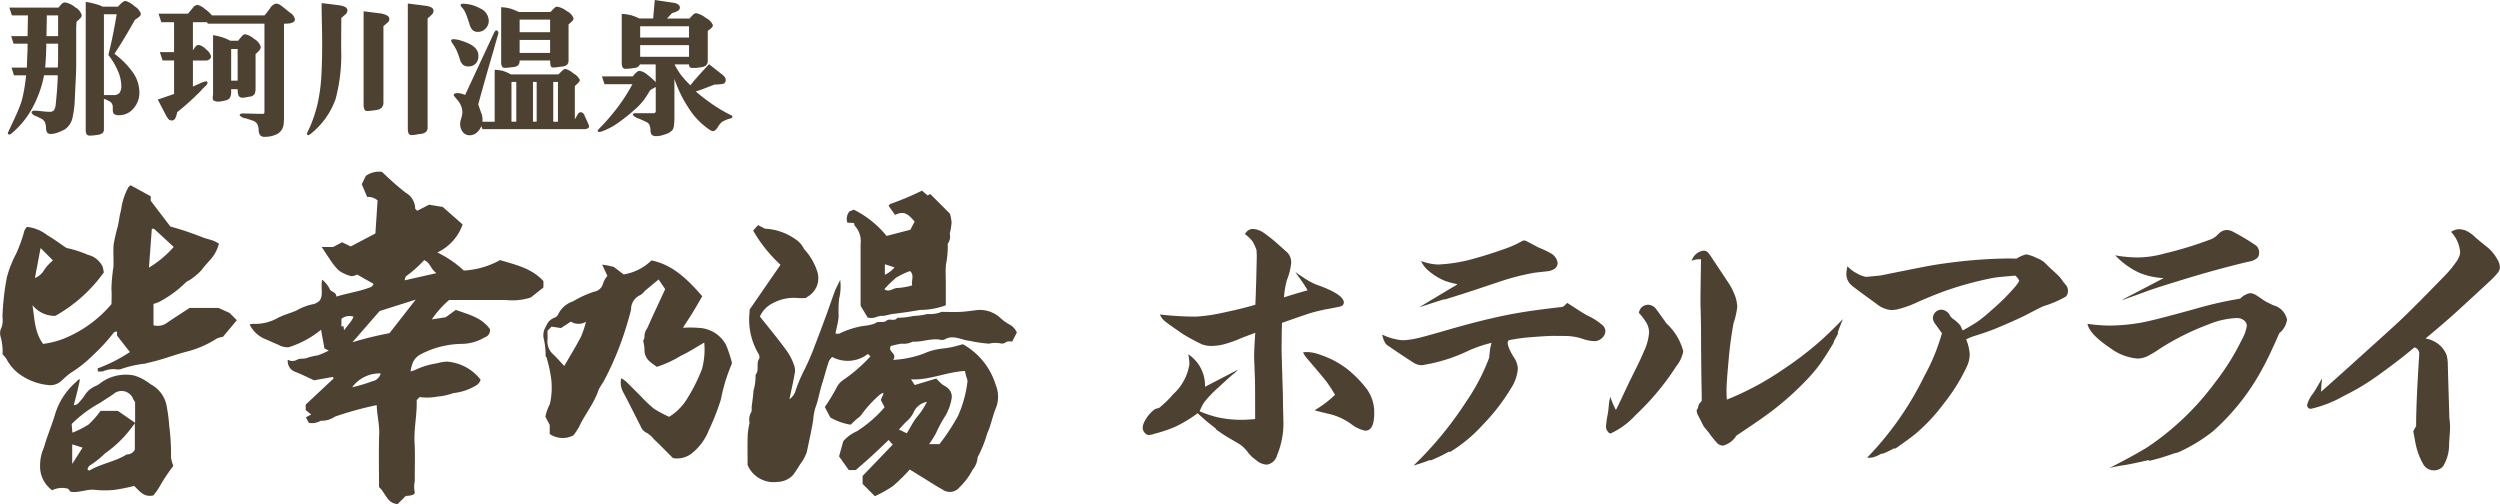 <svg xmlns="http://www.w3.org/2000/svg" width="223.188" height="45" viewBox="0 0 223.188 45">
  <defs>
    <style>
      .cls-1 {
        fill: #4d4132;
        fill-rule: evenodd;
      }
    </style>
  </defs>
  <path id="lmainlogo.svg" class="cls-1" d="M102.914,49.643a1.449,1.449,0,0,0,.577-0.855,13.6,13.6,0,0,1,.81-1.873,21.755,21.755,0,0,0,.894-2.1c0.368-.938.716-1.883,1.063-2.828,0.245-.665.465-1.338,0.714-2,0.105-.279.255-0.541,0.475-1a4.653,4.653,0,0,1-.1,1.7,11.366,11.366,0,0,0-.037,1.582c-0.045.489-.179,0.97-0.284,1.5a0.632,0.632,0,0,0,.352.008,7.782,7.782,0,0,1,2.194-.689,3.585,3.585,0,0,0,.966-0.209c0.342-.274.745,0,1.054-0.258,0.269-.228.708,0.114,0.957-0.248a7.2,7.2,0,0,0,1.431-.165,5.962,5.962,0,0,0,1.255-.178,2.724,2.724,0,0,0,1.254-.184,0.353,0.353,0,0,1,.174,0c0.531,0,1.063.023,1.592-.007,0.508-.028,1.013-0.113,1.52-0.169a2.732,2.732,0,0,1,1.93.675,3.94,3.94,0,0,0,.811.6,1.44,1.44,0,0,1,.7.743L122.8,44.5a1.052,1.052,0,0,0-.52.018,0.539,0.539,0,0,1-.466.149,2.42,2.42,0,0,0-1.095.016,13.53,13.53,0,0,1-1.744-.26c-0.727-.072-1.45-0.577-2.215-0.111a0.737,0.737,0,0,1-.436.006c-0.816-.122-1.594.236-2.4,0.18a1.74,1.74,0,0,1-.987.183c-0.328.039-.649,0.133-0.961,0.2-0.34.534,0.623,0.656,0.195,1.247a9.137,9.137,0,0,0,2.742-.563A5.254,5.254,0,0,1,116,45.21c0.411-.091.837-0.109,1.251-0.189,0.376-.072.745-0.184,1.153-0.288a6.22,6.22,0,0,1,2.916,3.6,2.77,2.77,0,0,1-.013,2.193c-0.28.709-.412,1.482-0.737,2.167a10.118,10.118,0,0,1-.854,2.121,1.955,1.955,0,0,1-.455,1.133,5.955,5.955,0,0,1-1.164,1.56,1.116,1.116,0,0,1-1.514.2c-0.626-.349-1.226-0.743-1.837-1.119-0.351-.215-0.7-0.434-1.085-0.672a16.912,16.912,0,0,1-1.523,1.491,11.569,11.569,0,0,1-1.592.891l-1.1-1.1V56.491l2.691-2.8-0.365-.413c-0.511.485-.966,0.931-1.435,1.361-0.488.447-.991,0.878-1.5,1.326h-0.623l-0.868-1.223,0.372-1.351a3.454,3.454,0,0,1,1.2-.881,11.052,11.052,0,0,0,2.492-2.152l-0.334-.647c0.039-.1.078-0.223,0.137-0.339a0.414,0.414,0,0,0,.083-0.31,1.225,1.225,0,0,0-.331.19,10.287,10.287,0,0,0-1.638,1.793,1.665,1.665,0,0,1-.383.341c-0.173.157-.341,0.319-0.564,0.529a5.35,5.35,0,0,1-1.818-.649l-0.488-.928a18.256,18.256,0,0,0,1.024-1.675,1.747,1.747,0,0,1,.589-0.717,14.284,14.284,0,0,0,2.457-2.129l-0.22-.22a2.953,2.953,0,0,1-3.192.273,1.424,1.424,0,0,0-.291.371c-0.236.7-.418,1.421-0.64,2.123-0.215.678-.312,1.386-0.577,2.055a5.2,5.2,0,0,0-.186,1.067c-0.153.963-.377,1.911-0.571,2.864a3.789,3.789,0,0,1-.584,1.079,10.961,10.961,0,0,1-.639.972,1.967,1.967,0,0,1-1.405.622,2.529,2.529,0,0,1-2.66-1.509c0-.867-0.016-1.778.008-2.687a6.866,6.866,0,0,1,.171-1.075,1.338,1.338,0,0,1,.167-1,0.816,0.816,0,0,0,.01-0.344c0.055-.506.142-1.01,0.167-1.517a4.556,4.556,0,0,0,.185-1.428c0.37-.419.012-1.009,0.339-1.454a0.6,0.6,0,0,0-.1-0.471,5.971,5.971,0,0,1-.772-3.657c0.006-.088,0-0.176,0-0.236l2.764-4.008a12.716,12.716,0,0,1-2.443-3.053l0.436-.487,0.619,0.318a5.17,5.17,0,0,1,2.87,1.049,2.141,2.141,0,0,1,.621.767,5.36,5.36,0,0,1,1.171,1.986,1.908,1.908,0,0,1-.907,2.3,0.6,0.6,0,0,0-.089.087,5.486,5.486,0,0,1-.847-0.007,3.914,3.914,0,0,0-2.038.429,2.461,2.461,0,0,0-1.235,1.231c0.746,0.942,1.526,1.87,2.237,2.847a4.9,4.9,0,0,1,.793,1.438,1.463,1.463,0,0,1,.107.653C103.279,47.986,103.1,48.765,102.914,49.643Zm13.106-1.849c0.214,0.214.35,0.372,0.509,0.5s0.339,0.192.482,0.319a1,1,0,0,1,.382.977,4.583,4.583,0,0,1-.554,1.525,11.539,11.539,0,0,0-.855,1.591,10.012,10.012,0,0,1-.6.946h0.92a18.6,18.6,0,0,0,1.662-2.526,10.58,10.58,0,0,0,.846-3.089,1.01,1.01,0,0,0-.108-0.391c-0.041-.159-0.076-0.32-0.125-0.526-1.659.084-3.2,0.847-4.808,0.744l0.325,0.51Zm-2.628,4.888c0.311-.514.546-0.982,0.856-1.395a6.572,6.572,0,0,0,.942-1.413,1.634,1.634,0,0,0-1.149.848,2.423,2.423,0,0,1-.707.934c-0.2.2-.384,0.409-0.648,0.692Zm-44.736,5.6L67.938,59c-0.945-.054-1.08-1.012-1.662-1.512,0-1.571-.038-3.158.015-4.742,0.029-.872-0.2-1.7-0.222-2.579a30.636,30.636,0,0,0-3.724,1.025,2.092,2.092,0,0,1-1.262.371,1.638,1.638,0,0,1-1.074.192l-0.26-.5L60.224,51l-0.495-.386V50.123l2.495-2.339-0.065-.133-1.685.3c-0.5-.228-1.076-0.526-1.678-0.753a1.014,1.014,0,0,1-.663-1.086,0.817,0.817,0,0,0,.832,0c0.253-.147.648-0.035,0.977-0.193a6.746,6.746,0,0,1,.89-0.2,10.192,10.192,0,0,0,.953-0.416L61.4,45.1l-0.3-1.663A8.635,8.635,0,0,1,58.21,45a1.622,1.622,0,0,1-.942-0.231c-0.406-.155-0.792-0.358-1.2-0.516a2.665,2.665,0,0,1-1.345-1.291,1.455,1.455,0,0,1,.312-0.051,4.122,4.122,0,0,0,2.247-.552c0.522-.254,1.07-0.408,1.6-0.625a4.959,4.959,0,0,1,1.611-.6,1.513,1.513,0,0,0,.455-0.269c0.391-.465.11-1.159,0.247-1.9a2.547,2.547,0,0,1,.655.784c0.092,0.349.62,0.279,0.611,0.73,1.058-.324,2.131-0.463,3.13-0.87a0.751,0.751,0,0,0,.2-0.265l-1.473-.836a1.081,1.081,0,0,1-.514.145,3.17,3.17,0,0,1-1.11-.5,5.376,5.376,0,0,1-.839-1.055c-0.238-.331-0.452-0.68-0.7-1.049h1.023l0.8-.419L63.752,36l2.2-1.16,0.194-2.946a1.233,1.233,0,0,0-.93-0.308l-0.48-1.144L65.1,29.7a2.021,2.021,0,0,1,1.445-.356,25.9,25.9,0,0,0,2.1,1.853,1.654,1.654,0,0,1,.858,1.414,0.57,0.57,0,0,0,.195.2l1.045-.537,1.221,0.2,1.775,1.564a4.345,4.345,0,0,1-2.258,2.5,9.632,9.632,0,0,1,2.366,1.616,7.525,7.525,0,0,0,3.233-.933c1.411,0.425,2.838.728,3.872,1.877v0.566l-1.122.891a5.344,5.344,0,0,1-2.261.225c-1.677.009-3.355,0-5.036,0a8.838,8.838,0,0,0-1.544,1.736l1.234-.193,0.911-.66c1.088,0.409,2.269.648,3.046,1.719a0.672,0.672,0,0,1-.494.746A4.044,4.044,0,0,1,73.7,44.7a8.111,8.111,0,0,0-3.751.955,1.562,1.562,0,0,0-.652.706,3.144,3.144,0,0,0-.2.8c0.158-.051.273-0.083,0.385-0.125a6.745,6.745,0,0,1,1.964-.6,3.754,3.754,0,0,1,.9-0.152,4.2,4.2,0,0,1,3,1.614,0.99,0.99,0,0,1-.275.431,4.891,4.891,0,0,1-2.159.764,5.474,5.474,0,0,1-1.459.316,4.624,4.624,0,0,1-1.548.037l-0.265.265c0,0.082,0,.221,0,0.361-0.008,1.155-.255,2.294-0.191,3.459,0.063,1.144.006,2.295,0.02,3.443a2.259,2.259,0,0,0-.031.834C69.546,58.132,69.344,58.235,68.656,58.278ZM67.207,43.747l2.343-3L66.329,41.77,63.9,44.556A29.388,29.388,0,0,1,67.207,43.747ZM71.4,38.385c-0.522-.372-0.568-0.968-1.1-1.159a10.406,10.406,0,0,1-1.617,1.437,0.763,0.763,0,0,0-.108.36ZM63.879,48.572a13.228,13.228,0,0,0,1.782-.532,0.957,0.957,0,0,0,.763-0.7A3.018,3.018,0,0,0,63.879,48.572Zm-0.962-5.413L63.1,43.1l0.053,0.383c0.268-.345.48-0.605,0.678-0.876A2.122,2.122,0,0,0,64,42.272a1.143,1.143,0,0,0-1.08.188v0.7ZM44.093,30.536l1.8,0.984v0.4l1.752,2.3a27.827,27.827,0,0,1,2.841.952c0.327,0.135.681,0.2,1.015,0.324a3.708,3.708,0,0,1,.483.255,3.4,3.4,0,0,1-.831,1.5c-0.237.282-.491,0.543-0.711,0.846a5.359,5.359,0,0,1-1.1.921,1.474,1.474,0,0,0-.282.161,9.988,9.988,0,0,1-2.23,1.673,2.75,2.75,0,0,1-.688.277v1.908a1.4,1.4,0,0,0,1.239-.244c0.623-.422,1.258-0.826,1.975-1.3h2.593l0.984,0.444,0.647,0.649-1.238,1.486a2.127,2.127,0,0,0-.559.157A8.924,8.924,0,0,1,49.07,45.4c-0.79.211-1.566,0.487-2.353,0.718-0.453.133-.906,0.236-1.36,0.349a9.965,9.965,0,0,0-2.176.5,0.925,0.925,0,0,1-.35.007,2.269,2.269,0,0,0-1.171.165,1.1,1.1,0,0,1-.488.011c-0.01-.132-0.014-0.189-0.02-0.257a13.944,13.944,0,0,0,2.881-1.464l-1.146-1.469V43.6a0.589,0.589,0,0,0-.269.062,16.787,16.787,0,0,1-1.878,2.048,11.194,11.194,0,0,1-2,1.587,8.155,8.155,0,0,0-.777.662,1.479,1.479,0,0,1-1.065.429,5.261,5.261,0,0,1-2.488-.829,3.884,3.884,0,0,1-1.4-1.523,3.043,3.043,0,0,0-.342-0.4,5.144,5.144,0,0,0-.157-1.511,1.107,1.107,0,0,1,.077-0.918,2.226,2.226,0,0,0,.07-0.938,22.381,22.381,0,0,1,.384-3.467,9.627,9.627,0,0,1,.824-2.124,12.855,12.855,0,0,0,.747-2.075,1.292,1.292,0,0,1,.235-0.351A3.641,3.641,0,0,1,36.666,35c0.578,0.329,1.107.743,1.664,1.109a1.3,1.3,0,0,0,.316.088,10.111,10.111,0,0,1,1.627.548,1.994,1.994,0,0,1,1.321,1.042c0.055,0.187.085,0.382,0.116,0.528A13.358,13.358,0,0,1,37.374,42.2a2.55,2.55,0,0,1-2.038-.957c0.2,1.226.175,2.408,0.951,3.461a8.005,8.005,0,0,0,1.806-.457,10.944,10.944,0,0,0,4.3-3.1c0-.413.031-0.886-0.007-1.354a15.239,15.239,0,0,1,.178-1.958c0.03-.675-0.037-1.357.02-2.029a16.243,16.243,0,0,1,.376-1.613c0.051-.266.108-0.539,0.146-0.816s0.136-.538.167-0.811a5.642,5.642,0,0,1,.632-1.858A1.082,1.082,0,0,1,44.093,30.536Zm1.642,7.355a9.284,9.284,0,0,0,2.21-1.846c-0.621-.574-1.184-1.1-1.753-1.613a0.426,0.426,0,0,0-.2,0C45.911,35.528,45.829,36.628,45.735,37.891Zm-9.674-1.747-0.506,2.677a1.724,1.724,0,0,0,.841-0.738,4.252,4.252,0,0,1,.768-0.837ZM87.892,47.769a2.832,2.832,0,0,1,.408.264c0.444,0.43.876,0.873,1.316,1.307a11.671,11.671,0,0,0,1.207,1.148,9.949,9.949,0,0,0,1.356.722A4.857,4.857,0,0,0,93.7,49.725a15.836,15.836,0,0,0,1.409-2.775,6.742,6.742,0,0,0,.2-2.365c-0.78.446-1.422,0.876-2.116,1.191a9.444,9.444,0,0,1-2.116.973c-0.167-.122-0.4-0.272-0.613-0.456a1.341,1.341,0,0,1-.488-1.123,4.092,4.092,0,0,0-.122-0.759,0.579,0.579,0,0,0,.116-0.327,1.33,1.33,0,0,1,.252-0.786c0.519-1.168,1.065-2.324,1.6-3.483l-0.586-.867c-0.415.345-.828,0.682-1.234,1.027a1.47,1.47,0,0,1-.38.36,1.382,1.382,0,0,0-.845,1.316,30.28,30.28,0,0,1-.979,3.135,26.258,26.258,0,0,1-1.359,3.054c-0.175.371-.468,0.693-0.6,1.074-0.4,1.15-1.192,2.089-1.7,3.181a6.122,6.122,0,0,1-.5.765,2.054,2.054,0,0,1-2.125-.115V51.94l-0.385-.74a4.017,4.017,0,0,1,.4-1.124,6.641,6.641,0,0,0,.12-2.229,11.789,11.789,0,0,0-.421-1.936,0.8,0.8,0,0,1-.082-0.14,6.464,6.464,0,0,0-.18-1.6,1.438,1.438,0,0,1,.23-1.052,1.245,1.245,0,0,1,.738-0.754A0.615,0.615,0,0,0,82.3,42,2.255,2.255,0,0,1,83.6,40.9a9.13,9.13,0,0,1,1.859-.853,1,1,0,0,0,.826-0.767,2.212,2.212,0,0,1,.377-0.656l-0.466-1c0.19,0.028.3,0.039,0.417,0.062,0.192,0.039.382,0.086,0.622,0.141L88.113,38.5A4.624,4.624,0,0,0,90.6,37.248c1.563,0.327,2.853,1.238,4.533,3.2-0.271.462-.541,0.938-0.827,1.405-0.269.44-.554,0.87-0.9,1.409a9.884,9.884,0,0,1,1.427.011,2.887,2.887,0,0,1,2.431,1.537,12.374,12.374,0,0,1,.493,1.472,0.379,0.379,0,0,1-.011.257,15.314,15.314,0,0,0-.951,3.13,21.693,21.693,0,0,1-1.076,2.74,4.9,4.9,0,0,1-1.409,1.973,2.131,2.131,0,0,1-1.793.514c-0.531-.53-1.1-1.118-1.7-1.685a2.294,2.294,0,0,0-.791-0.648,1.061,1.061,0,0,1-.4-0.523c-0.541-1.041-1.051-2.1-1.605-3.13A1.826,1.826,0,0,1,87.892,47.769ZM84.75,42.727a1.3,1.3,0,0,1-1.351-.013l-0.88.575-0.837-.131-0.368.368c0,0.266.021,0.558,0,.845a1.507,1.507,0,0,0,.533,1.279c0.319,0.305.607,0.642,0.964,1.024,0.511-.884,1.037-1.739,1.5-2.625A8.652,8.652,0,0,0,84.75,42.727ZM47.914,55.594a15.268,15.268,0,0,0-1.192,1.783,4.977,4.977,0,0,1-.6.855c-0.864.186-1.246-.424-1.707-0.85a17.219,17.219,0,0,1-1.732.348,8.175,8.175,0,0,1-1.764,0c-0.735-.086-1.412.293-2.183,0.17l-0.218-.267a2.054,2.054,0,0,0-1.427.132,2.623,2.623,0,0,1-1.074-2.2,3.845,3.845,0,0,1,.347-1.622c0.269-.975.671-1.9,0.965-2.869a6.146,6.146,0,0,1,1.858-2.936c0.089-.077.166-0.167,0.252-0.247a0.451,0.451,0,0,1,.136-0.017c-0.15.76-.333,1.49-0.557,2.3a0.816,0.816,0,0,0,.339-0.1,6.638,6.638,0,0,0,.6-0.715,2.105,2.105,0,0,1,1.02-.9,2.2,2.2,0,0,0,.49-0.308,3.817,3.817,0,0,1,2.906-.637,3.709,3.709,0,0,1,1.108.509c0.2,0.1.357,0.274,0.556,0.365A2.766,2.766,0,0,1,47.343,50.4a14.009,14.009,0,0,1,.2,1.6,19.139,19.139,0,0,1,.161,2.843A3.457,3.457,0,0,0,47.914,55.594ZM41.42,50.679h1.534L44.5,51.743V49.9c-0.071-.109-0.119-0.178-0.162-0.25a1.107,1.107,0,0,0-1.8-.449c-0.388.265-.789,0.51-1.179,0.771a11.08,11.08,0,0,0-2.521,1.879L38.9,52.628a8.167,8.167,0,0,0,1.448-.734A8.577,8.577,0,0,0,41.42,50.679ZM40.247,55.9l0.145,0.121c1.058-.636,2.317-0.793,3.364-1.455a0.769,0.769,0,0,0,.719-0.426V51.787a12.536,12.536,0,0,1-.919,1.158,10.91,10.91,0,0,1-1.745,1.537,8.375,8.375,0,0,1-1.392,1.1A0.705,0.705,0,0,0,40.247,55.9Zm-1.363-2.232v1.749l0.927-1.452Zm72.7-18.605,2.128-.553,0.377-.724c-0.659-.812-1.031-0.932-1.748-0.6l-0.575-.813a0.571,0.571,0,0,1,.182-0.175,24.775,24.775,0,0,0,2.8-1.179l0.5,0.429,0.24-.127,1.755,1.752a3.634,3.634,0,0,1,.147.8,5.638,5.638,0,0,1-.162.985,1.115,1.115,0,0,1-.174.9,0.277,0.277,0,0,0,0,.172,8.569,8.569,0,0,1-.167,1.692c-0.049.554-.011,1.116-0.011,1.675v1.957a6.6,6.6,0,0,1-2.3.415,41.162,41.162,0,0,1-2.415.358c-0.273.035-.54,0.117-0.811,0.171a1.548,1.548,0,0,0-.747.132,1.374,1.374,0,0,1-.7.023L109.268,41.3c0-1.76,0-3.639,0-5.518a2.021,2.021,0,0,0-.529-1.638,0.5,0.5,0,0,1-.047-0.235l-0.608-.033a1.067,1.067,0,0,1,.186-1l0.388-.161A8.806,8.806,0,0,1,111.584,35.061Zm-0.194,4.755c0.431,0.328.793-.132,1.212-0.111a5.647,5.647,0,0,0,1.273-.23c-0.1-.433.219-0.952-0.2-1.279a7.073,7.073,0,0,0-1.215.577A9.829,9.829,0,0,0,111.39,39.816Zm0.045-1.287a2.508,2.508,0,0,0,.863-0.663l-0.863-.275v0.938Zm35.633,2.017q0.958-.315,2.109-0.632a13.4,13.4,0,0,0-.77-1.163q-0.216-.291-0.316-0.455,0.4,0.279.657,0.443a6.771,6.771,0,0,0,1.086.62c0.177,0.068.349,0.131,0.518,0.19q2.059,0.785,2.059,1.467a0.4,0.4,0,0,1-.379.354q-0.354.089-1.212,0.24a14.759,14.759,0,0,0-1.592.4q-0.923.317-2.337,0.809c-0.009.186-.017,0.506-0.026,0.961q-0.012,1.164-.012,1.353,0,0.481.114,4.047l0.012,1,0.038,1.505a7.364,7.364,0,0,1-.556,2.921,1.141,1.141,0,0,1-.922.873,1.56,1.56,0,0,1-.935-0.38l-0.4-.316a4.167,4.167,0,0,1-.379-0.43,3.1,3.1,0,0,0-.695-0.683q-0.075-.05-1.036-0.607-0.354-.2-1.086-0.721V52.283l-0.847-.67-0.808-.721a11.218,11.218,0,0,1-2.123,1.264,13.359,13.359,0,0,1-1.68.556,2.493,2.493,0,0,1-.543.127,0.5,0.5,0,0,1-.379-0.208,0.683,0.683,0,0,1-.177-0.449,1.346,1.346,0,0,1,.139-0.506,3.242,3.242,0,0,1,.9-1.113,1.341,1.341,0,0,1,.417-0.139,9.03,9.03,0,0,0,1.263-1.227,4.56,4.56,0,0,0,1.453-2.681,5.1,5.1,0,0,0-.1-0.885,3.331,3.331,0,0,1,1.491,2.9L142.962,47a2.915,2.915,0,0,1-.48.443q-0.165.127-1.289,1.164a10.292,10.292,0,0,0-1.238,1.29,4.3,4.3,0,0,0-.417.822,11.049,11.049,0,0,0,1.579.531,9.987,9.987,0,0,0,2.173.228q0.391,0,1.2-.063V50.576q0-2.074-.012-2.517,0-.139-0.076-2.062-0.013-.645.1-2.289-1.036.392-1.352,0.519a9.559,9.559,0,0,1-1.693.569,4.777,4.777,0,0,1-.859.088,2.3,2.3,0,0,1-.846-0.139,17.977,17.977,0,0,1-1.693-.911q-1.314-.9-1.617-1.151a1.558,1.558,0,0,1-.455-0.607,28.642,28.642,0,0,0,3.234.19,15.569,15.569,0,0,0,2.59-.392q1.668-.354,2.7-0.67,0.063-1.429.1-3.149l0.025-1.2c0-.067-0.009-0.248-0.025-0.544a5.263,5.263,0,0,0-.341-0.746,3.212,3.212,0,0,0-.683-0.658,0.771,0.771,0,0,1,.7-0.468,1.952,1.952,0,0,1,1.024.38,14.7,14.7,0,0,1,1.339,1.087q0.655,0.582.758,0.683a1.274,1.274,0,0,1,.3.9,5.683,5.683,0,0,1-.392,1.543A7.877,7.877,0,0,0,147.068,40.546Zm1.7,4.895c0.177-.008.32-0.013,0.43-0.013a3.93,3.93,0,0,1,1.238.291,7.87,7.87,0,0,1,2.539,1.442,9.933,9.933,0,0,1,1.529,1.632,3.555,3.555,0,0,1,.619,2.087q0,1.569-.8,1.568a2.985,2.985,0,0,1-1.276-.607,5.572,5.572,0,0,0-1.782-.847Q150,50.7,149.8,50.626a10.636,10.636,0,0,0,.9-0.594,11.192,11.192,0,0,0,.923-0.784A13,13,0,0,0,150.807,48q-0.594-.733-1.693-2.011A1.692,1.692,0,0,1,148.773,45.441Zm23.591-4.4c0.169,0.11.358,0.232,0.569,0.367q0.921,0.6,1.225.759a5.42,5.42,0,0,1,1.415.923,0.759,0.759,0,0,1,.19.468,0.856,0.856,0,0,1-.316.633,0.979,0.979,0,0,1-.657.265,3.554,3.554,0,0,1-1.036-.2A4.9,4.9,0,0,0,172.377,44q-0.733-.012-1.187-0.013-0.7,0-2.2.126a14.452,14.452,0,0,0-1.869.266,0.591,0.591,0,0,0-.089.24,2.18,2.18,0,0,0,.19.62,7.015,7.015,0,0,0,.429.759,1.852,1.852,0,0,1,.291.936,3.682,3.682,0,0,1-.594,1.708,17.914,17.914,0,0,1-2.539,3.288,13.116,13.116,0,0,1-2.4,2.087q-0.163.114-.53,0.342l-0.063-.051a13.48,13.48,0,0,1-1.668.8l-0.05-.038q-0.733.278-1.466,0.493a32.062,32.062,0,0,0,4.725-5.742,18.008,18.008,0,0,0,2.021-3.87c0.025-.2.051-0.434,0.076-0.7a5.534,5.534,0,0,1,.139-0.645,12.157,12.157,0,0,0-1.933.645,14.966,14.966,0,0,1-4.283,1.353,1.432,1.432,0,0,1-.644-0.164q-0.075-.038-1.44-0.936l-1.029-.7a0.836,0.836,0,0,1-.171-0.2,2.129,2.129,0,0,1-.253-0.734,5.04,5.04,0,0,0,1.807.506,6.382,6.382,0,0,0,1.3-.177q0.555-.114,3.032-0.835,3.222-.923,5.634-1.366,1.756-.316,4.3-0.595a0.671,0.671,0,0,0,.227-0.152A1.875,1.875,0,0,1,172.364,41.04Zm-13.2.392q0.417-.278,1.49-0.911,1.176-.708,1.567-0.936a2.726,2.726,0,0,0,.341-0.215,7.947,7.947,0,0,1-1.1-.291,5.406,5.406,0,0,1-1.642-1.05,2.24,2.24,0,0,1-.506-0.733,4.718,4.718,0,0,0,1.516.316,13.922,13.922,0,0,0,3.348-.569q1.1-.3,2.287-0.721a10.589,10.589,0,0,0,1.478-.594,4.294,4.294,0,0,1,.518-0.266,1.014,1.014,0,0,1,.215.038l1.124,0.594a8.05,8.05,0,0,1,1.2.582,1.182,1.182,0,0,1,.5.784,0.633,0.633,0,0,1-.328.569,1.508,1.508,0,0,1-.5.177l-1.15.126a20.471,20.471,0,0,0-2.691.645q-0.316.1-2.741,0.911-1.074.354-2.615,0.835l-0.177.013Q160.488,40.99,159.163,41.432ZM176.2,49.412A6.4,6.4,0,0,0,176.7,50.6q0.226-.429.8-1.669,0.214-.467.96-1.973,0.492-.987.745-1.606a4.636,4.636,0,0,0,.455-1.695,1.8,1.8,0,0,0-.2-0.772,5.259,5.259,0,0,0-.708-0.949A0.853,0.853,0,0,1,179,41.432a0.873,0.873,0,0,1,.581-0.227,0.936,0.936,0,0,1,.594.253q0.1,0.089,1.036,1.416a5.119,5.119,0,0,1,1.5,2.479,2.986,2.986,0,0,1-.619,1.341,23.031,23.031,0,0,1-3.651,4.376,6.884,6.884,0,0,1-2.223,1.632,0.337,0.337,0,0,1-.215-0.139,0.726,0.726,0,0,1-.19-0.493,9.194,9.194,0,0,1,.165-1.138q0.049-.266.113-1.025Zm10.4,0.265a25.859,25.859,0,0,0,5.078-2.732,30.219,30.219,0,0,0,3.184-2.428q0.732-.632,2.109-2.036-0.227.531-.454,1.151v0.177l-0.329.607-0.076.228q-0.732,1.214-1.187,1.847A12.362,12.362,0,0,1,193.9,47.73a26.012,26.012,0,0,1-2.881,2.656q-1.036.835-3.562,2.5a2,2,0,0,1-1.2.9,0.808,0.808,0,0,1-.518-0.227,8.907,8.907,0,0,1-.619-0.759q-0.151-.215-0.568-0.708-0.126-.24-0.518-1.012a0.947,0.947,0,0,1-.126-0.43,0.408,0.408,0,0,1,.088-0.177,0.835,0.835,0,0,0,.051-0.152,0.655,0.655,0,0,1,.113-0.3c0.076-.084.143-0.165,0.2-0.24q0-.645-0.025-1.733-0.038-2.871-.038-4.477,0-.543-0.038-2.125-0.012-.253-0.012-0.708t0.05-3.592h-0.2a1.676,1.676,0,0,0-.631.139,1.27,1.27,0,0,1,1.073-.911,0.56,0.56,0,0,1,.367.152,6.3,6.3,0,0,1,.467.657q1.2,1.8,1.428,2.15a4.656,4.656,0,0,1,.366.683,3.5,3.5,0,0,1,.366,1.34,6.542,6.542,0,0,1-.328,1.48,32.784,32.784,0,0,0-.442,3.3q-0.19,2.024-.19,2.706C186.57,49.029,186.578,49.307,186.6,49.678Zm21.367-5.388a4.585,4.585,0,0,1,.316,1.265,2.592,2.592,0,0,1-.228,1.113A16.888,16.888,0,0,1,205.9,50.12a16.122,16.122,0,0,1-2.375,2.542q-0.557.468-1.883,1.391l-0.088-.038a8.935,8.935,0,0,1-1.011.481l-0.164.013a2.9,2.9,0,0,1-.758.329,2.389,2.389,0,0,1-.5.025,28.275,28.275,0,0,0,5.141-7.348,17.558,17.558,0,0,0,1.542-3.769q-0.076-.1-0.594-0.822a0.962,0.962,0,0,1-.215-0.531,0.773,0.773,0,0,1,.771-0.746,0.927,0.927,0,0,1,.77.544,0.858,0.858,0,0,0,.3.3,3.882,3.882,0,0,1,.606.556l0.215,0.455q0.959-.531,1.4-0.841a13.6,13.6,0,0,0,1.2-.993,18.531,18.531,0,0,0,2.009-1.986,2.744,2.744,0,0,0,.442-0.62,1.336,1.336,0,0,0-.354-0.455q-1.377.114-1.737,0.164t-1.194.24a29.937,29.937,0,0,0-2.93.822q-1.036.342-2.843,1.126a9.389,9.389,0,0,1-1.87.67,3.019,3.019,0,0,1-.518.051,2.4,2.4,0,0,1-1.3-.556q-2.174-1.568-2.312-1.733a1.358,1.358,0,0,1-.379-0.86,3.22,3.22,0,0,1,.1-0.759,2.971,2.971,0,0,0,.872.645,2.39,2.39,0,0,0,.783.3c0.051,0,.488-0.042,1.314-0.127q3.751-.759,4.567-0.9t1.977-.285a43.827,43.827,0,0,1,4.775-.329q0.24,0,.809.013a2.778,2.778,0,0,1,.859-0.38,3.48,3.48,0,0,1,.948.329,2.449,2.449,0,0,1,.694.4l0.443,0.443q0.783,0.709.871,0.809a4.74,4.74,0,0,1,.341.455l0.291,0.354a0.8,0.8,0,0,1,.139.48,0.689,0.689,0,0,1-.2.506,9.437,9.437,0,0,1-1.984.847q-0.214.089-1.528,0.771-0.747.392-2.7,1.214-0.846.342-1.92,0.67A6.585,6.585,0,0,0,207.963,44.29Zm12.789,11.5q2.4-1.24,3.424-1.885a24.329,24.329,0,0,0,6.026-5.78,21.477,21.477,0,0,0,2.375-3.807,3.572,3.572,0,0,0,.442-1.227,0.636,0.636,0,0,0-.24-0.481,1.04,1.04,0,0,0-.695-0.215,7.358,7.358,0,0,0-2.488.569,22.459,22.459,0,0,0-4.371,2.188,8.587,8.587,0,0,1-1.125.67,2.159,2.159,0,0,1-.821.19,4.641,4.641,0,0,1-2.426-.923q-1.882-1.252-2.059-2.175a15.641,15.641,0,0,0,1.857.152,16.661,16.661,0,0,0,2.893-.253q1.149-.2,5.193-1.328a32.806,32.806,0,0,1,3.689-.822,1.677,1.677,0,0,1,.884-0.493,1.144,1.144,0,0,1,.53.177q0.1,0.051.733,0.493,0.177,0.114.821,0.418a1.653,1.653,0,0,1,1.213,1.277,1.8,1.8,0,0,1-.682,1.2q-0.936,2.137-1.466,3.086a20.282,20.282,0,0,1-4.472,5.691,14.657,14.657,0,0,1-3.12,1.885l-0.366.088a18.665,18.665,0,0,1-2.186.657l-0.063-.063q-1.706.38-2.072,0.43A13.634,13.634,0,0,0,220.752,55.786Zm4.852-16.96a6.587,6.587,0,0,1-2.161-.468,6.947,6.947,0,0,1-2.173-1.568,11.121,11.121,0,0,0,2.123.19,9.179,9.179,0,0,0,2.286-.354,33.127,33.127,0,0,0,4.195-1.29,1.745,1.745,0,0,0,.555-0.4,1.351,1.351,0,0,1,.443-0.329,1.11,1.11,0,0,1,.353-0.076,1.175,1.175,0,0,1,.581.165,18.729,18.729,0,0,1,2.06,1.239,0.824,0.824,0,0,1,.252.645,0.628,0.628,0,0,1-.164.443,1.448,1.448,0,0,1-.758.329q-3.1.734-6.443,1.783-1.78.544-2.552,0.822-1.125.417-2.248,0.809l-0.026-.025Q223.672,39.839,225.6,38.827Zm23.376,5.388a2.644,2.644,0,0,1,.973.379,2.333,2.333,0,0,1,.91,1.125,3.51,3.51,0,0,1,.1.784q0,0.177.063,2.276,0.05,1.632.076,2.529a6.991,6.991,0,0,1,.063.759q0,0.443-.089,1.505a3.725,3.725,0,0,1-.53,2.049,1.06,1.06,0,0,1-.822.367,1.075,1.075,0,0,1-.985-0.607,6.06,6.06,0,0,1-.669-1.859q-0.165-.91-0.19-1.024c0.067-.127.152-0.282,0.253-0.468q0-1.947.24-5.792,0.037-.543.038-0.645a0.577,0.577,0,0,0-.43-0.582q-1.34,1.138-3.322,2.555a20.431,20.431,0,0,1-2.969,1.77,10.561,10.561,0,0,1-2.919,1.151,0.313,0.313,0,0,1-.366-0.341,2.629,2.629,0,0,1,.531-1.024q0.238-.354.8-1.341a1.467,1.467,0,0,1-.013.152l-0.025.228q-0.025.2-.051,0.809,0.972-.847,3.9-3.491,2.514-2.263,3.12-2.833t1.756-1.72q2.02-2.049,2.445-2.5a8.481,8.481,0,0,0,.777-0.955,2.26,2.26,0,0,0,.366-0.658,1.136,1.136,0,0,0,.051-0.329,2.992,2.992,0,0,0-.809-1.783,1.352,1.352,0,0,1,.67-0.24,2.039,2.039,0,0,1,.568.089,2.8,2.8,0,0,1,.91.62q0.239,0.215,1.061.873a3.583,3.583,0,0,1,.9,1.075,1.528,1.528,0,0,1,.253.734,0.763,0.763,0,0,1-.139.424,5.222,5.222,0,0,1-.582.651q-0.2.2-2.766,2.555Q250.749,42.76,248.98,44.214ZM39.736,15.371a0.418,0.418,0,0,1-.14.265,3.507,3.507,0,0,1-.322.3q-0.033.363-.033,0.727v2.955q0,0.744-.041,1.495T39.11,22.984a8.51,8.51,0,0,1-.206,1.56,1.675,1.675,0,0,1-.668,1,4.369,4.369,0,0,1-.619.28,1.776,1.776,0,0,1-.6.133,0.423,0.423,0,0,1-.38-0.133,0.826,0.826,0,0,1-.09-0.4,1.492,1.492,0,0,0-.091-0.487,0.668,0.668,0,0,0-.346-0.347q-0.05-.032-0.454-0.223a0.679,0.679,0,0,1-.4-0.289,0.174,0.174,0,0,1,.066-0.149,0.269,0.269,0,0,1,.165-0.049H35.5q0.2,0,.652.049a7,7,0,0,0,.7.05,0.467,0.467,0,0,0,.412-0.149,1.251,1.251,0,0,0,.148-0.5q0.066-.627.116-1.279t0.066-1.329H36.371a10.024,10.024,0,0,1-1.031,2.89,7.7,7.7,0,0,1-1.872,2.3,0.756,0.756,0,0,1-.115.075,0.2,0.2,0,0,1-.083.025,0.121,0.121,0,0,1-.1-0.041,0.123,0.123,0,0,1-.033-0.074,0.2,0.2,0,0,1,.017-0.075c0.011-.027.027-0.063,0.05-0.107q0.412-.875.684-1.47a11.888,11.888,0,0,0,.47-1.189q0.148-.545.247-1.123t0.165-1.206H33.683l-0.214-.694h1.369q0.016-.71.041-1.189C34.9,18.52,34.9,18.206,34.9,17.9H33.65l-0.214-.677H34.9l0.033-1.85H33.5l-0.231-.693h4.388c0.088-.11.179-0.215,0.272-0.314a0.43,0.43,0,0,1,.322-0.149,1.834,1.834,0,0,1,.891.429A1.148,1.148,0,0,1,39.736,15.371ZM37.625,17.9H36.569q0,0.529-.025,1.057T36.47,20.028h1.138c0-.132,0-0.259.008-0.379s0.008-.27.008-0.446V17.9Zm0-.677v-1.85H36.619l-0.033,1.85h1.039Zm7.39-2a0.372,0.372,0,0,1-.157.28,3.051,3.051,0,0,1-.371.264q-0.446.793-.9,1.552t-0.932,1.486a7.393,7.393,0,0,1,1.592,1.586,3.145,3.145,0,0,1,.635,1.882,2.1,2.1,0,0,1-.52,1.4,1.648,1.648,0,0,1-1.311.611,0.8,0.8,0,0,1-.346-0.058,0.318,0.318,0,0,1-.157-0.148,0.748,0.748,0,0,1-.041-0.289V23.529a0.574,0.574,0,0,0-.231-0.446,2.744,2.744,0,0,0-.561-0.264V25.51a0.465,0.465,0,0,1-.115.364,1,1,0,0,1-.412.165q-0.248.033-.4,0.049a2.641,2.641,0,0,1-.3.017,0.347,0.347,0,0,1-.322-0.124,0.78,0.78,0,0,1-.074-0.388V14.166q0.313,0.049.652,0.132a6.031,6.031,0,0,1,.652.2,0.436,0.436,0,0,1,.107.049,0.334,0.334,0,0,0,.157.05h1.319a3.019,3.019,0,0,1,.346-0.355,0.522,0.522,0,0,1,.313-0.157,1.808,1.808,0,0,1,.792.462A1.325,1.325,0,0,1,45.015,15.223Zm-1.748,6.456a3.471,3.471,0,0,0-.346-1.437,6.383,6.383,0,0,0-.808-1.338q0.231-.924.412-1.824t0.33-1.808H41.716v7.216h0.841a0.666,0.666,0,0,0,.553-0.2A0.979,0.979,0,0,0,43.267,21.679Zm15.5-5.961a0.276,0.276,0,0,1-.107.231,0.635,0.635,0,0,1-.256.116,1.792,1.792,0,0,1-.3.041c-0.1.006-.2,0.008-0.313,0.008V24.5a4.807,4.807,0,0,1-.033.6,1.115,1.115,0,0,1-.767.949,2.357,2.357,0,0,1-.866.165,0.563,0.563,0,0,1-.47-0.148,0.861,0.861,0,0,1-.124-0.454,1.43,1.43,0,0,0-.115-0.52,0.7,0.7,0,0,0-.446-0.33c-0.044-.021-0.245-0.088-0.6-0.2a0.854,0.854,0,0,1-.536-0.264,0.129,0.129,0,0,1,.083-0.133,0.591,0.591,0,0,1,.215-0.033q0.28,0,.858.016t0.858,0.016a0.22,0.22,0,0,0,.165-0.041,0.264,0.264,0,0,0,.033-0.156V16.114H50.98l-0.05-.132h-1.27v2.51q0.132-.2.239-0.338a0.345,0.345,0,0,1,.288-0.14,1.247,1.247,0,0,1,.652.4,1.086,1.086,0,0,1,.437.611,0.33,0.33,0,0,1-.14.272,0.488,0.488,0,0,1-.305.107H49.661v2.329q0.05-.033.561-0.256a2.555,2.555,0,0,1,.627-0.223,0.115,0.115,0,0,1,.074.041,0.146,0.146,0,0,1,.041.107,0.2,0.2,0,0,1-.025.082,0.878,0.878,0,0,1-.058.1c-0.066.066-.163,0.16-0.289,0.281a1.608,1.608,0,0,0-.239.264q-0.512.512-1.031,0.982t-1.064.9a2.316,2.316,0,0,1-.165.537,0.352,0.352,0,0,1-.346.206,0.367,0.367,0,0,1-.289-0.148,1.779,1.779,0,0,1-.223-0.347l-0.709-1.37,1.452-.5V19.4H46.956l-0.248-.743h1.27V15.982H46.84l-0.247-.759h2.623q0.181-.215.421-0.5a0.635,0.635,0,0,1,.421-0.289,1.557,1.557,0,0,1,.668.364,3.019,3.019,0,0,1,.635.577h4.7q0.2-.247.5-0.652a0.811,0.811,0,0,1,.519-0.4,0.606,0.606,0,0,1,.289.074,2.009,2.009,0,0,1,.305.206q0.264,0.215.676,0.545A0.876,0.876,0,0,1,58.766,15.718Zm-3.051,2.46a0.487,0.487,0,0,1-.132.331,3.15,3.15,0,0,1-.33.314v3.071a1.1,1.1,0,0,1-.083.479,0.549,0.549,0,0,1-.363.248,1.862,1.862,0,0,0-.313.05,1.849,1.849,0,0,1-.363.049,0.382,0.382,0,0,1-.4-0.189,1.658,1.658,0,0,1-.074-0.57H53.075v0.265a1,1,0,0,1-.1.479,0.532,0.532,0,0,1-.363.248q-0.182.049-.363,0.082a1.825,1.825,0,0,1-.33.034A0.823,0.823,0,0,1,51.558,23a0.25,0.25,0,0,1-.132-0.247,1.562,1.562,0,0,1,.017-0.19,1.578,1.578,0,0,0,.016-0.19V17.138a5.351,5.351,0,0,1,.792.182,4.744,4.744,0,0,1,.742.314H53.7q0.115-.148.3-0.363a0.507,0.507,0,0,1,.322-0.215,1.755,1.755,0,0,1,.817.429A1.161,1.161,0,0,1,55.715,18.178ZM53.653,21.2V18.376H53.075V21.2h0.578Zm9.8-6.242a0.46,0.46,0,0,1-.182.33q-0.182.166-.363,0.314,0,0.48-.008,1.437T62.9,18.492a15.214,15.214,0,0,1-.5,4.344,6.89,6.89,0,0,1-2.235,3.121l-0.116.074a0.22,0.22,0,0,1-.1.042,0.079,0.079,0,0,1-.074-0.05,0.2,0.2,0,0,1-.025-0.082,0.339,0.339,0,0,1,.025-0.116,0.256,0.256,0,0,1,.041-0.082,10.272,10.272,0,0,0,.5-1.2,12.5,12.5,0,0,0,.371-1.263,15.544,15.544,0,0,0,.338-2.452q0.074-1.263.074-3,0-.611-0.025-1.792t-0.025-1.759l0.7,0.082c0.368,0.045.662,0.082,0.883,0.116a1.641,1.641,0,0,1,.495.14A0.355,0.355,0,0,1,63.456,14.958Zm3.744,0.76a0.419,0.419,0,0,1-.173.314q-0.173.149-.355,0.3v6.82a0.674,0.674,0,0,1-.091.371,0.552,0.552,0,0,1-.231.207,1.091,1.091,0,0,1-.305.091l-0.412.058a1.7,1.7,0,0,0-.2.017,1.775,1.775,0,0,1-.2.016,0.257,0.257,0,0,1-.264-0.157,0.9,0.9,0,0,1-.066-0.355V15.008l1.583,0.2a1.757,1.757,0,0,1,.487.165A0.371,0.371,0,0,1,67.2,15.718Zm3.943-.726a0.468,0.468,0,0,1-.173.33q-0.173.165-.355,0.33v9.661a0.614,0.614,0,0,1-.132.454,0.962,0.962,0,0,1-.462.19,2.941,2.941,0,0,0-.371.049,2.821,2.821,0,0,1-.454.05,0.274,0.274,0,0,1-.281-0.149,0.891,0.891,0,0,1-.066-0.363V14.314l1.584,0.2a1.5,1.5,0,0,1,.495.14A0.357,0.357,0,0,1,71.143,14.992Zm4.006,4.029a0.919,0.919,0,0,1-.239.652,0.828,0.828,0,0,1-.635.256,0.726,0.726,0,0,1-.52-0.165,1.121,1.121,0,0,1-.272-0.512A7.025,7.025,0,0,0,73.2,18.5a4,4,0,0,0-.363-0.619,0.866,0.866,0,0,1-.083-0.133,0.263,0.263,0,0,1-.033-0.116,0.1,0.1,0,0,1,.058-0.115,0.694,0.694,0,0,1,.173-0.016,2.5,2.5,0,0,1,.693.14,4.443,4.443,0,0,1,.726.289,1.694,1.694,0,0,1,.569.438A1.009,1.009,0,0,1,75.149,19.021ZM85.03,25.3a0.2,0.2,0,0,1-.14.165,0.608,0.608,0,0,1-.256.066H75.512l-0.1-.281a1.513,1.513,0,0,1-.42.595,0.932,0.932,0,0,1-.618.231,0.745,0.745,0,0,1-.627-0.305,1.133,1.133,0,0,1-.231-0.7,1.929,1.929,0,0,1,.1-0.512,1.934,1.934,0,0,0,.1-0.512,1.473,1.473,0,0,0-.116-0.595,1.928,1.928,0,0,0-.248-0.429q-0.132-.165-0.272-0.33a0.654,0.654,0,0,1-.14-0.2,0.144,0.144,0,0,1,.107-0.14,0.655,0.655,0,0,1,.239-0.042,1.19,1.19,0,0,1,.305.042,3.577,3.577,0,0,1,.371.123l2.59-5.565c0.033-.055.063-0.1,0.091-0.14a0.126,0.126,0,0,1,.107-0.058,0.166,0.166,0,0,1,.124.066,0.242,0.242,0,0,1,.058.165q0,0.05-.206.752t-0.206.751q-0.248.809-.709,2.436t-0.676,2.435q0.181,0.545.3,0.858a1.447,1.447,0,0,1,.066.694H76.6v-4.64a4.389,4.389,0,0,1,.717.091,4.239,4.239,0,0,1,.734.322h4.239q0.115-.115.313-0.306a0.551,0.551,0,0,1,.313-0.19,1.941,1.941,0,0,1,.726.413,1.277,1.277,0,0,1,.561.578,0.431,0.431,0,0,1-.157.273q-0.157.157-.289,0.272v2.973q0.1-.181.239-0.413a0.38,0.38,0,0,1,.289-0.231,0.435,0.435,0,0,1,.346.322c0.1,0.215.182,0.4,0.248,0.553,0.033,0.066.066,0.141,0.1,0.223A0.558,0.558,0,0,1,85.03,25.3ZM76.073,15.85a0.981,0.981,0,0,1-.28.694,0.9,0.9,0,0,1-.676.3,0.659,0.659,0,0,1-.511-0.181,1.322,1.322,0,0,1-.264-0.546q-0.149-.462-0.289-0.826a2.046,2.046,0,0,0-.338-0.594,0.386,0.386,0,0,1-.1-0.107,0.243,0.243,0,0,1-.05-0.107,0.121,0.121,0,0,1,.058-0.124,0.407,0.407,0,0,1,.157-0.025,3.221,3.221,0,0,1,1.518.413A1.24,1.24,0,0,1,76.073,15.85Zm7.571-.2a0.382,0.382,0,0,1-.149.256q-0.148.141-.3,0.273v3.187a0.585,0.585,0,0,1-.108.388,0.635,0.635,0,0,1-.371.173q-0.3.034-.5,0.066a2.508,2.508,0,0,1-.4.033,0.218,0.218,0,0,1-.231-0.215A2.676,2.676,0,0,1,81.55,19.4H78.828a0.615,0.615,0,0,1-.107.4,0.632,0.632,0,0,1-.371.174l-0.462.057a2.819,2.819,0,0,1-.363.025,0.277,0.277,0,0,1-.28-0.141,0.878,0.878,0,0,1-.066-0.371v-4.9a3.8,3.8,0,0,1,.8.115,7.2,7.2,0,0,1,.784.314h2.821q0.132-.148.3-0.314a0.456,0.456,0,0,1,.3-0.165,2.013,2.013,0,0,1,.858.4A1.125,1.125,0,0,1,83.644,15.652Zm-5.114,9.214v-3.55H78.1v3.55h0.429Zm3.019-7.992V15.751H78.828v1.123H81.55Zm0,1.85V17.567H78.828v1.156H81.55Zm-1.2,6.143v-3.55h-0.33v3.55h0.33Zm1.9,0v-3.55H81.83v3.55h0.412Zm15.578-.429a0.125,0.125,0,0,1-.091.107,0.817,0.817,0,0,1-.173.058,2.644,2.644,0,0,0-.676.288,1.99,1.99,0,0,0-.412.537,2.662,2.662,0,0,1-.2.206,0.288,0.288,0,0,1-.2.074,0.234,0.234,0,0,1-.091-0.017c-0.028-.011-0.063-0.027-0.107-0.049a6.388,6.388,0,0,1-1.93-1.949,10.813,10.813,0,0,1-1.3-2.659v3.418a6.8,6.8,0,0,1-.033.686,1.048,1.048,0,0,1-.148.487,1.21,1.21,0,0,1-.182.148c-0.066.044-.138,0.088-0.214,0.132q-0.314.115-.544,0.182a1.681,1.681,0,0,1-.462.066,0.572,0.572,0,0,1-.446-0.124,0.649,0.649,0,0,1-.107-0.387,1.452,1.452,0,0,0-.083-0.463,0.586,0.586,0,0,0-.355-0.314q-0.049-.033-0.594-0.272a1.159,1.159,0,0,1-.544-0.323,0.127,0.127,0,0,1,.082-0.14,0.841,0.841,0,0,1,.231-0.025h1.5a0.19,0.19,0,0,0,.231-0.231V21.762l-0.231.132c-0.077.045-.165,0.094-0.264,0.149a8.391,8.391,0,0,1-.536.842,5.832,5.832,0,0,1-.652.727,16.757,16.757,0,0,1-1.6,1.3,6.074,6.074,0,0,1-1.567.834c-0.044.011-.083,0.019-0.115,0.025a0.555,0.555,0,0,1-.082.008,0.143,0.143,0,0,1-.091-0.033,0.09,0.09,0,0,1-.041-0.066,0.159,0.159,0,0,1,.049-0.115l0.1-.1a19.326,19.326,0,0,0,1.641-1.9A16.04,16.04,0,0,0,88.9,21.514H86.406l-0.231-.694h2.755a2.213,2.213,0,0,1,.305-0.338,0.493,0.493,0,0,1,.305-0.157,1.426,1.426,0,0,1,.7.355,5.116,5.116,0,0,1,.734.652V19.747h-1.4a0.652,0.652,0,0,1-.19.223,0.578,0.578,0,0,1-.272.091c-0.143.022-.283,0.041-0.421,0.058a3.415,3.415,0,0,1-.4.024,0.274,0.274,0,0,1-.281-0.148,0.894,0.894,0,0,1-.066-0.364V15.239a4.358,4.358,0,0,1,.792.107,5.522,5.522,0,0,1,.792.305h1.221L90.892,14l1.666,0.247a0.879,0.879,0,0,1,.388.133,0.341,0.341,0,0,1,.19.3,0.351,0.351,0,0,1-.231.314,2.54,2.54,0,0,1-.478.181l-0.445.479h2q0.132-.132.3-0.305a0.449,0.449,0,0,1,.3-0.174,2.048,2.048,0,0,1,.874.429,1.252,1.252,0,0,1,.627.644,0.366,0.366,0,0,1-.148.264,3.358,3.358,0,0,1-.313.248v2.675a0.526,0.526,0,0,1-.091.33,0.56,0.56,0,0,1-.231.173,1.392,1.392,0,0,1-.38.082,2.783,2.783,0,0,0-.305.042h-0.33a0.38,0.38,0,0,1-.264-0.066,0.35,0.35,0,0,1-.066-0.247H92.658a6.923,6.923,0,0,0,.61.99,8.664,8.664,0,0,0,.808.876q0.313-.413.9-1.057t0.767-.826l1.105,0.875a1.323,1.323,0,0,1,.272.248,0.462,0.462,0,0,1,.107.3,0.338,0.338,0,0,1-.346.347,4.688,4.688,0,0,1-.66.049q-0.479.182-.874,0.338t-0.792.273a17.4,17.4,0,0,0,1.46,1.131,12.679,12.679,0,0,0,1.542.917L97.738,24.3A0.144,0.144,0,0,1,97.821,24.437Zm-3.876-7.085V16.346H89.589v1.007h4.355Zm0,1.718V18.03H89.589v1.04h4.355Z" transform="translate(-32.438 -14)"/>
</svg>
